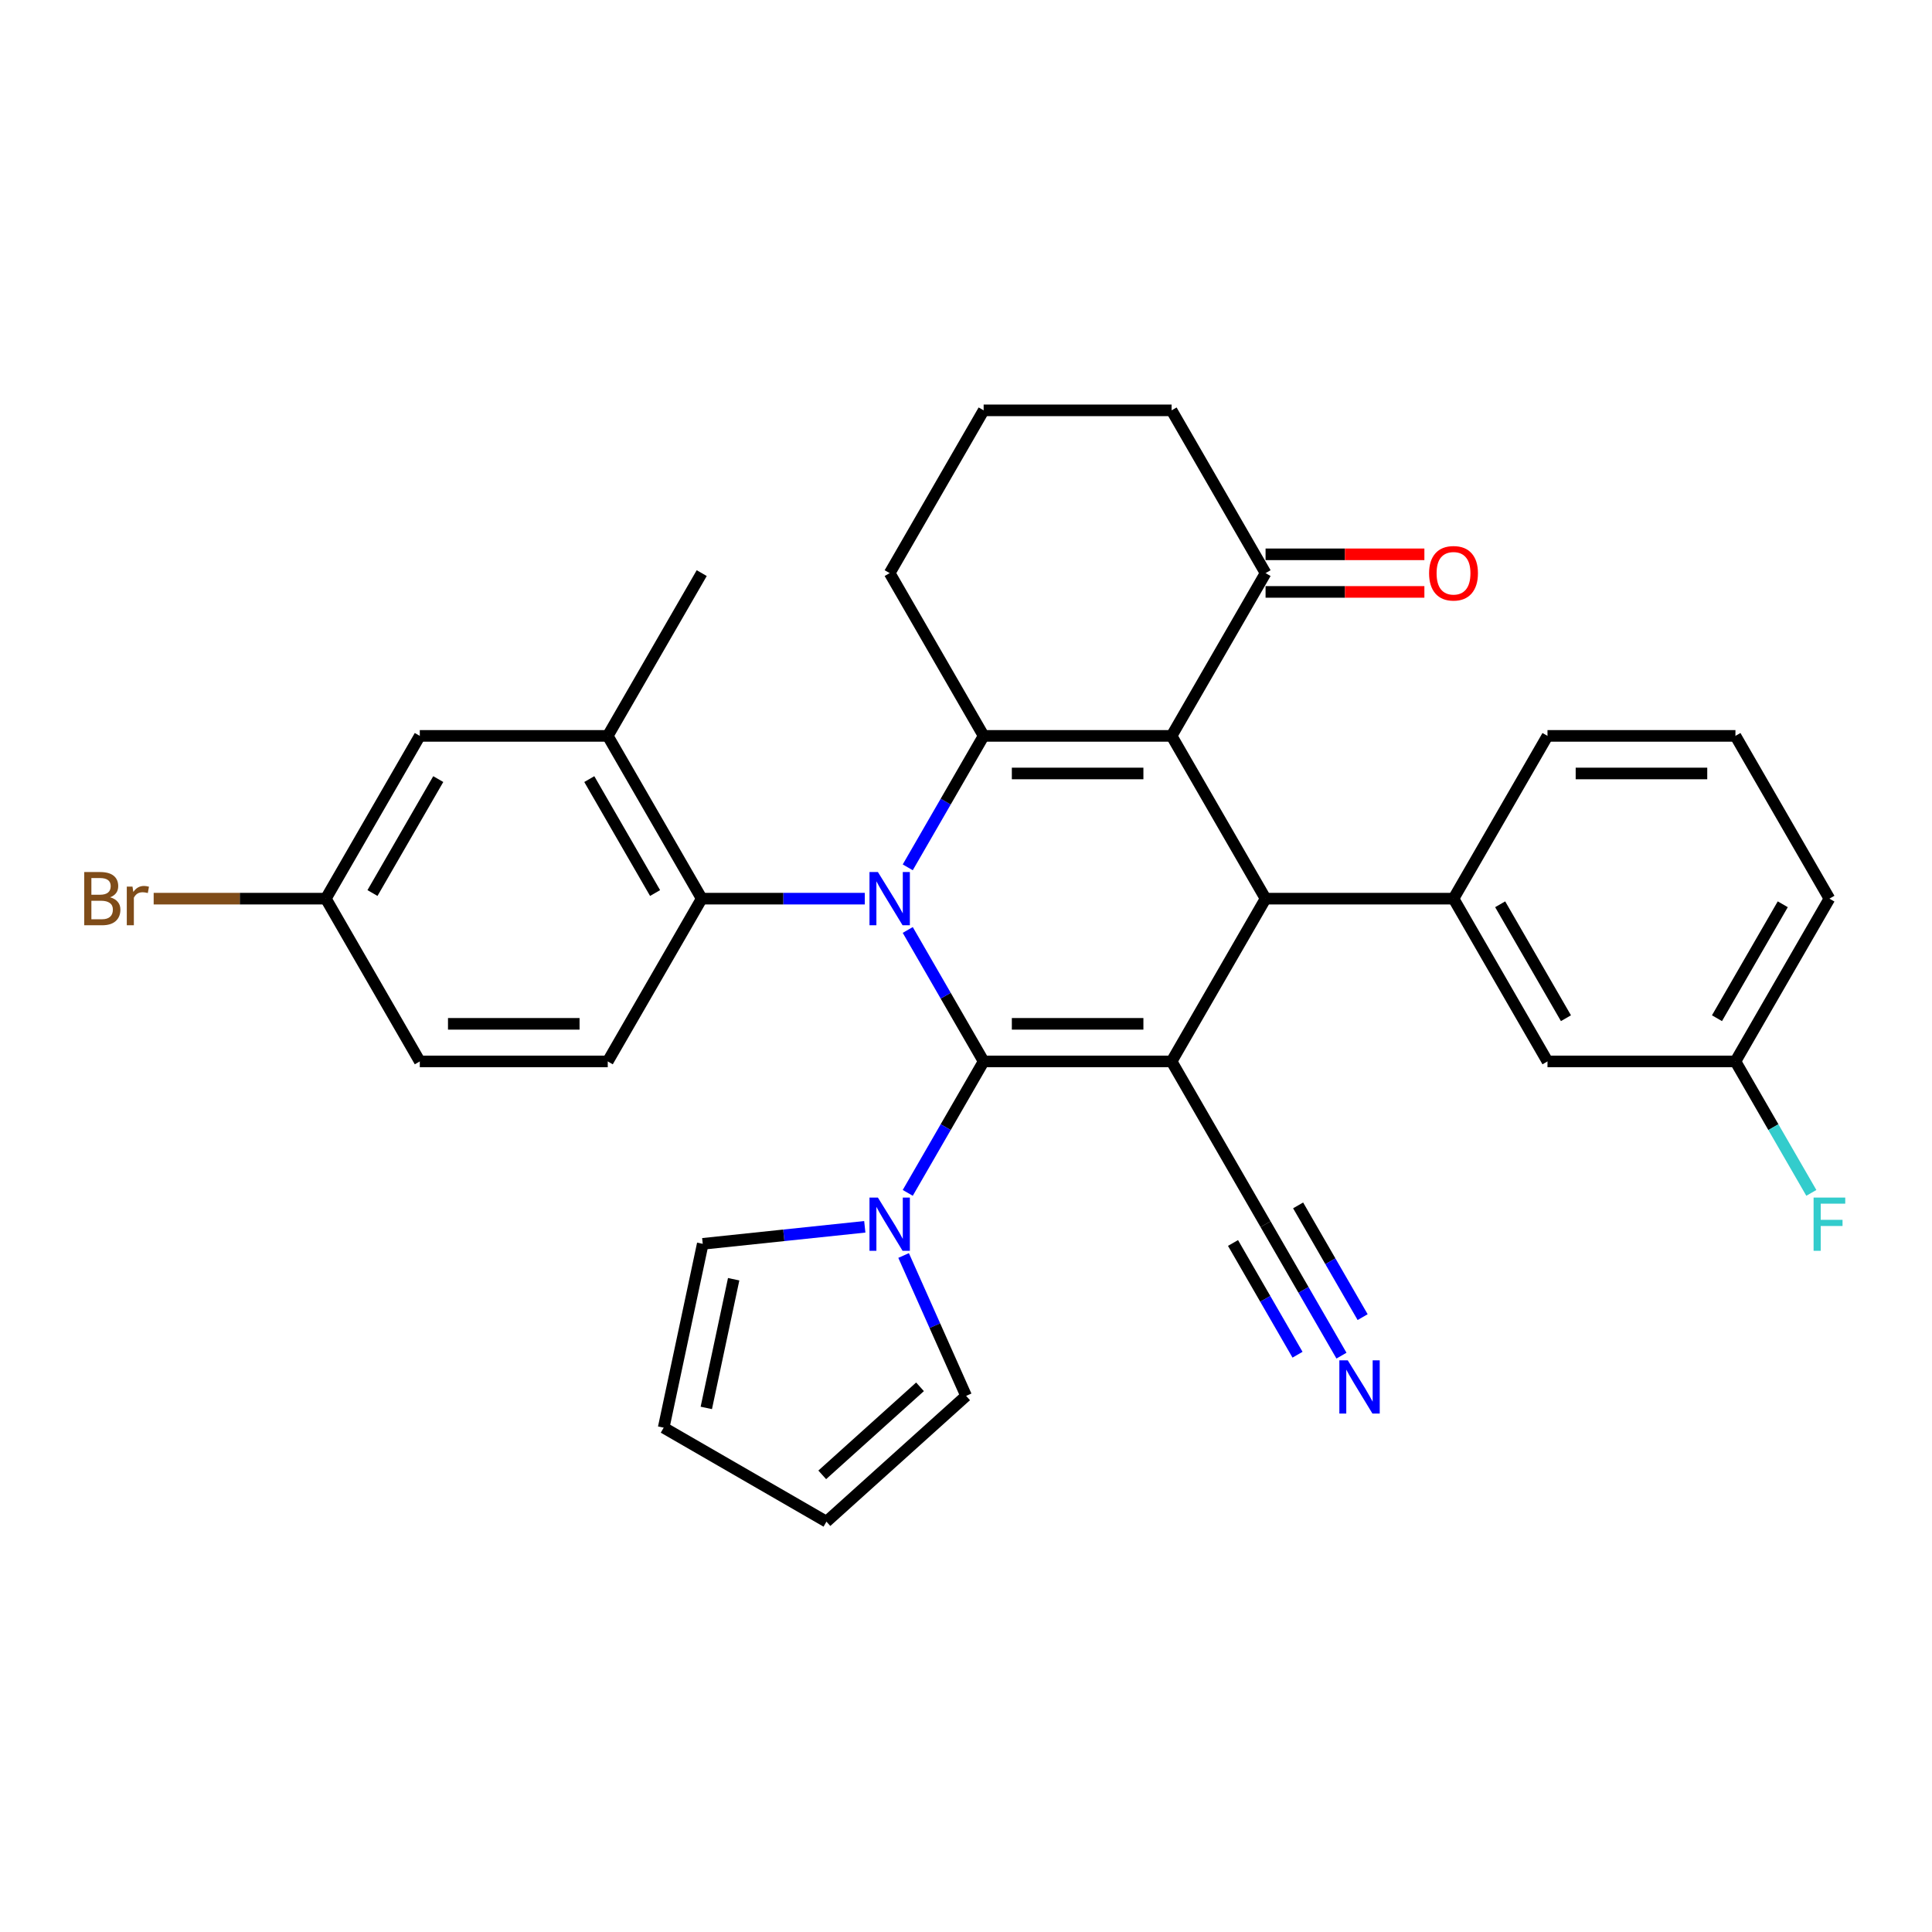 <?xml version='1.0' encoding='iso-8859-1'?>
<svg version='1.1' baseProfile='full'
              xmlns='http://www.w3.org/2000/svg'
                      xmlns:rdkit='http://www.rdkit.org/xml'
                      xmlns:xlink='http://www.w3.org/1999/xlink'
                  xml:space='preserve'
width='1000px' height='1000px' viewBox='0 0 1000 1000'>
<!-- END OF HEADER -->
<rect style='opacity:1.0;fill:#FFFFFF;stroke:none' width='1000' height='1000' x='0' y='0'> </rect>
<path class='bond-0' d='M 509.133,549.39 L 606.415,549.39' style='fill:none;fill-rule:evenodd;stroke:#000000;stroke-width:6px;stroke-linecap:butt;stroke-linejoin:miter;stroke-opacity:1' />
<path class='bond-0' d='M 523.726,529.934 L 591.823,529.934' style='fill:none;fill-rule:evenodd;stroke:#000000;stroke-width:6px;stroke-linecap:butt;stroke-linejoin:miter;stroke-opacity:1' />
<path class='bond-1' d='M 509.133,549.39 L 489.492,515.369' style='fill:none;fill-rule:evenodd;stroke:#000000;stroke-width:6px;stroke-linecap:butt;stroke-linejoin:miter;stroke-opacity:1' />
<path class='bond-1' d='M 489.492,515.369 L 469.85,481.349' style='fill:none;fill-rule:evenodd;stroke:#0000FF;stroke-width:6px;stroke-linecap:butt;stroke-linejoin:miter;stroke-opacity:1' />
<path class='bond-5' d='M 509.133,549.39 L 489.492,583.411' style='fill:none;fill-rule:evenodd;stroke:#000000;stroke-width:6px;stroke-linecap:butt;stroke-linejoin:miter;stroke-opacity:1' />
<path class='bond-5' d='M 489.492,583.411 L 469.85,617.431' style='fill:none;fill-rule:evenodd;stroke:#0000FF;stroke-width:6px;stroke-linecap:butt;stroke-linejoin:miter;stroke-opacity:1' />
<path class='bond-4' d='M 606.415,549.39 L 655.056,465.142' style='fill:none;fill-rule:evenodd;stroke:#000000;stroke-width:6px;stroke-linecap:butt;stroke-linejoin:miter;stroke-opacity:1' />
<path class='bond-8' d='M 606.415,549.39 L 655.056,633.638' style='fill:none;fill-rule:evenodd;stroke:#000000;stroke-width:6px;stroke-linecap:butt;stroke-linejoin:miter;stroke-opacity:1' />
<path class='bond-3' d='M 469.85,448.934 L 489.492,414.914' style='fill:none;fill-rule:evenodd;stroke:#0000FF;stroke-width:6px;stroke-linecap:butt;stroke-linejoin:miter;stroke-opacity:1' />
<path class='bond-3' d='M 489.492,414.914 L 509.133,380.893' style='fill:none;fill-rule:evenodd;stroke:#000000;stroke-width:6px;stroke-linecap:butt;stroke-linejoin:miter;stroke-opacity:1' />
<path class='bond-6' d='M 447.612,465.142 L 405.412,465.142' style='fill:none;fill-rule:evenodd;stroke:#0000FF;stroke-width:6px;stroke-linecap:butt;stroke-linejoin:miter;stroke-opacity:1' />
<path class='bond-6' d='M 405.412,465.142 L 363.211,465.142' style='fill:none;fill-rule:evenodd;stroke:#000000;stroke-width:6px;stroke-linecap:butt;stroke-linejoin:miter;stroke-opacity:1' />
<path class='bond-2' d='M 606.415,380.893 L 655.056,465.142' style='fill:none;fill-rule:evenodd;stroke:#000000;stroke-width:6px;stroke-linecap:butt;stroke-linejoin:miter;stroke-opacity:1' />
<path class='bond-9' d='M 606.415,380.893 L 655.056,296.645' style='fill:none;fill-rule:evenodd;stroke:#000000;stroke-width:6px;stroke-linecap:butt;stroke-linejoin:miter;stroke-opacity:1' />
<path class='bond-32' d='M 606.415,380.893 L 509.133,380.893' style='fill:none;fill-rule:evenodd;stroke:#000000;stroke-width:6px;stroke-linecap:butt;stroke-linejoin:miter;stroke-opacity:1' />
<path class='bond-32' d='M 591.823,400.349 L 523.726,400.349' style='fill:none;fill-rule:evenodd;stroke:#000000;stroke-width:6px;stroke-linecap:butt;stroke-linejoin:miter;stroke-opacity:1' />
<path class='bond-20' d='M 509.133,380.893 L 460.493,296.645' style='fill:none;fill-rule:evenodd;stroke:#000000;stroke-width:6px;stroke-linecap:butt;stroke-linejoin:miter;stroke-opacity:1' />
<path class='bond-7' d='M 655.056,465.142 L 752.338,465.142' style='fill:none;fill-rule:evenodd;stroke:#000000;stroke-width:6px;stroke-linecap:butt;stroke-linejoin:miter;stroke-opacity:1' />
<path class='bond-13' d='M 467.708,649.845 L 483.885,686.178' style='fill:none;fill-rule:evenodd;stroke:#0000FF;stroke-width:6px;stroke-linecap:butt;stroke-linejoin:miter;stroke-opacity:1' />
<path class='bond-13' d='M 483.885,686.178 L 500.061,722.51' style='fill:none;fill-rule:evenodd;stroke:#000000;stroke-width:6px;stroke-linecap:butt;stroke-linejoin:miter;stroke-opacity:1' />
<path class='bond-14' d='M 447.612,634.992 L 405.678,639.4' style='fill:none;fill-rule:evenodd;stroke:#0000FF;stroke-width:6px;stroke-linecap:butt;stroke-linejoin:miter;stroke-opacity:1' />
<path class='bond-14' d='M 405.678,639.4 L 363.744,643.807' style='fill:none;fill-rule:evenodd;stroke:#000000;stroke-width:6px;stroke-linecap:butt;stroke-linejoin:miter;stroke-opacity:1' />
<path class='bond-10' d='M 363.211,465.142 L 314.57,380.893' style='fill:none;fill-rule:evenodd;stroke:#000000;stroke-width:6px;stroke-linecap:butt;stroke-linejoin:miter;stroke-opacity:1' />
<path class='bond-10' d='M 339.065,462.232 L 305.017,403.259' style='fill:none;fill-rule:evenodd;stroke:#000000;stroke-width:6px;stroke-linecap:butt;stroke-linejoin:miter;stroke-opacity:1' />
<path class='bond-12' d='M 363.211,465.142 L 314.57,549.39' style='fill:none;fill-rule:evenodd;stroke:#000000;stroke-width:6px;stroke-linecap:butt;stroke-linejoin:miter;stroke-opacity:1' />
<path class='bond-15' d='M 752.338,465.142 L 800.978,549.39' style='fill:none;fill-rule:evenodd;stroke:#000000;stroke-width:6px;stroke-linecap:butt;stroke-linejoin:miter;stroke-opacity:1' />
<path class='bond-15' d='M 776.483,468.051 L 810.532,527.024' style='fill:none;fill-rule:evenodd;stroke:#000000;stroke-width:6px;stroke-linecap:butt;stroke-linejoin:miter;stroke-opacity:1' />
<path class='bond-26' d='M 752.338,465.142 L 800.978,380.893' style='fill:none;fill-rule:evenodd;stroke:#000000;stroke-width:6px;stroke-linecap:butt;stroke-linejoin:miter;stroke-opacity:1' />
<path class='bond-11' d='M 655.056,633.638 L 674.698,667.659' style='fill:none;fill-rule:evenodd;stroke:#000000;stroke-width:6px;stroke-linecap:butt;stroke-linejoin:miter;stroke-opacity:1' />
<path class='bond-11' d='M 674.698,667.659 L 694.34,701.68' style='fill:none;fill-rule:evenodd;stroke:#0000FF;stroke-width:6px;stroke-linecap:butt;stroke-linejoin:miter;stroke-opacity:1' />
<path class='bond-11' d='M 638.206,643.366 L 654.902,672.284' style='fill:none;fill-rule:evenodd;stroke:#000000;stroke-width:6px;stroke-linecap:butt;stroke-linejoin:miter;stroke-opacity:1' />
<path class='bond-11' d='M 654.902,672.284 L 671.597,701.202' style='fill:none;fill-rule:evenodd;stroke:#0000FF;stroke-width:6px;stroke-linecap:butt;stroke-linejoin:miter;stroke-opacity:1' />
<path class='bond-11' d='M 671.906,623.91 L 688.601,652.828' style='fill:none;fill-rule:evenodd;stroke:#000000;stroke-width:6px;stroke-linecap:butt;stroke-linejoin:miter;stroke-opacity:1' />
<path class='bond-11' d='M 688.601,652.828 L 705.297,681.745' style='fill:none;fill-rule:evenodd;stroke:#0000FF;stroke-width:6px;stroke-linecap:butt;stroke-linejoin:miter;stroke-opacity:1' />
<path class='bond-17' d='M 655.056,306.373 L 696.157,306.373' style='fill:none;fill-rule:evenodd;stroke:#000000;stroke-width:6px;stroke-linecap:butt;stroke-linejoin:miter;stroke-opacity:1' />
<path class='bond-17' d='M 696.157,306.373 L 737.259,306.373' style='fill:none;fill-rule:evenodd;stroke:#FF0000;stroke-width:6px;stroke-linecap:butt;stroke-linejoin:miter;stroke-opacity:1' />
<path class='bond-17' d='M 655.056,286.917 L 696.157,286.917' style='fill:none;fill-rule:evenodd;stroke:#000000;stroke-width:6px;stroke-linecap:butt;stroke-linejoin:miter;stroke-opacity:1' />
<path class='bond-17' d='M 696.157,286.917 L 737.259,286.917' style='fill:none;fill-rule:evenodd;stroke:#FF0000;stroke-width:6px;stroke-linecap:butt;stroke-linejoin:miter;stroke-opacity:1' />
<path class='bond-27' d='M 655.056,296.645 L 606.415,212.396' style='fill:none;fill-rule:evenodd;stroke:#000000;stroke-width:6px;stroke-linecap:butt;stroke-linejoin:miter;stroke-opacity:1' />
<path class='bond-16' d='M 314.57,380.893 L 217.288,380.893' style='fill:none;fill-rule:evenodd;stroke:#000000;stroke-width:6px;stroke-linecap:butt;stroke-linejoin:miter;stroke-opacity:1' />
<path class='bond-28' d='M 314.57,380.893 L 363.211,296.645' style='fill:none;fill-rule:evenodd;stroke:#000000;stroke-width:6px;stroke-linecap:butt;stroke-linejoin:miter;stroke-opacity:1' />
<path class='bond-23' d='M 314.57,549.39 L 217.288,549.39' style='fill:none;fill-rule:evenodd;stroke:#000000;stroke-width:6px;stroke-linecap:butt;stroke-linejoin:miter;stroke-opacity:1' />
<path class='bond-23' d='M 299.978,529.934 L 231.881,529.934' style='fill:none;fill-rule:evenodd;stroke:#000000;stroke-width:6px;stroke-linecap:butt;stroke-linejoin:miter;stroke-opacity:1' />
<path class='bond-19' d='M 500.061,722.51 L 427.766,787.604' style='fill:none;fill-rule:evenodd;stroke:#000000;stroke-width:6px;stroke-linecap:butt;stroke-linejoin:miter;stroke-opacity:1' />
<path class='bond-19' d='M 476.198,717.815 L 425.592,763.381' style='fill:none;fill-rule:evenodd;stroke:#000000;stroke-width:6px;stroke-linecap:butt;stroke-linejoin:miter;stroke-opacity:1' />
<path class='bond-18' d='M 363.744,643.807 L 343.518,738.963' style='fill:none;fill-rule:evenodd;stroke:#000000;stroke-width:6px;stroke-linecap:butt;stroke-linejoin:miter;stroke-opacity:1' />
<path class='bond-18' d='M 379.741,662.126 L 365.583,728.735' style='fill:none;fill-rule:evenodd;stroke:#000000;stroke-width:6px;stroke-linecap:butt;stroke-linejoin:miter;stroke-opacity:1' />
<path class='bond-22' d='M 800.978,549.39 L 898.26,549.39' style='fill:none;fill-rule:evenodd;stroke:#000000;stroke-width:6px;stroke-linecap:butt;stroke-linejoin:miter;stroke-opacity:1' />
<path class='bond-35' d='M 217.288,380.893 L 168.648,465.142' style='fill:none;fill-rule:evenodd;stroke:#000000;stroke-width:6px;stroke-linecap:butt;stroke-linejoin:miter;stroke-opacity:1' />
<path class='bond-35' d='M 226.842,403.259 L 192.793,462.232' style='fill:none;fill-rule:evenodd;stroke:#000000;stroke-width:6px;stroke-linecap:butt;stroke-linejoin:miter;stroke-opacity:1' />
<path class='bond-33' d='M 343.518,738.963 L 427.766,787.604' style='fill:none;fill-rule:evenodd;stroke:#000000;stroke-width:6px;stroke-linecap:butt;stroke-linejoin:miter;stroke-opacity:1' />
<path class='bond-29' d='M 460.493,296.645 L 509.133,212.396' style='fill:none;fill-rule:evenodd;stroke:#000000;stroke-width:6px;stroke-linecap:butt;stroke-linejoin:miter;stroke-opacity:1' />
<path class='bond-21' d='M 168.648,465.142 L 217.288,549.39' style='fill:none;fill-rule:evenodd;stroke:#000000;stroke-width:6px;stroke-linecap:butt;stroke-linejoin:miter;stroke-opacity:1' />
<path class='bond-24' d='M 168.648,465.142 L 124.093,465.142' style='fill:none;fill-rule:evenodd;stroke:#000000;stroke-width:6px;stroke-linecap:butt;stroke-linejoin:miter;stroke-opacity:1' />
<path class='bond-24' d='M 124.093,465.142 L 79.537,465.142' style='fill:none;fill-rule:evenodd;stroke:#7F4C19;stroke-width:6px;stroke-linecap:butt;stroke-linejoin:miter;stroke-opacity:1' />
<path class='bond-25' d='M 898.26,549.39 L 917.902,583.411' style='fill:none;fill-rule:evenodd;stroke:#000000;stroke-width:6px;stroke-linecap:butt;stroke-linejoin:miter;stroke-opacity:1' />
<path class='bond-25' d='M 917.902,583.411 L 937.544,617.431' style='fill:none;fill-rule:evenodd;stroke:#33CCCC;stroke-width:6px;stroke-linecap:butt;stroke-linejoin:miter;stroke-opacity:1' />
<path class='bond-31' d='M 898.26,549.39 L 946.901,465.142' style='fill:none;fill-rule:evenodd;stroke:#000000;stroke-width:6px;stroke-linecap:butt;stroke-linejoin:miter;stroke-opacity:1' />
<path class='bond-31' d='M 888.707,527.024 L 922.755,468.051' style='fill:none;fill-rule:evenodd;stroke:#000000;stroke-width:6px;stroke-linecap:butt;stroke-linejoin:miter;stroke-opacity:1' />
<path class='bond-30' d='M 800.978,380.893 L 898.26,380.893' style='fill:none;fill-rule:evenodd;stroke:#000000;stroke-width:6px;stroke-linecap:butt;stroke-linejoin:miter;stroke-opacity:1' />
<path class='bond-30' d='M 815.571,400.349 L 883.668,400.349' style='fill:none;fill-rule:evenodd;stroke:#000000;stroke-width:6px;stroke-linecap:butt;stroke-linejoin:miter;stroke-opacity:1' />
<path class='bond-34' d='M 606.415,212.396 L 509.133,212.396' style='fill:none;fill-rule:evenodd;stroke:#000000;stroke-width:6px;stroke-linecap:butt;stroke-linejoin:miter;stroke-opacity:1' />
<path class='bond-36' d='M 898.26,380.893 L 946.901,465.142' style='fill:none;fill-rule:evenodd;stroke:#000000;stroke-width:6px;stroke-linecap:butt;stroke-linejoin:miter;stroke-opacity:1' />
<path  class='atom-2' d='M 454.403 451.366
L 463.43 465.959
Q 464.325 467.398, 465.765 470.006
Q 467.205 472.613, 467.283 472.768
L 467.283 451.366
L 470.941 451.366
L 470.941 478.917
L 467.166 478.917
L 457.477 462.962
Q 456.348 461.095, 455.142 458.954
Q 453.975 456.814, 453.624 456.153
L 453.624 478.917
L 450.045 478.917
L 450.045 451.366
L 454.403 451.366
' fill='#0000FF'/>
<path  class='atom-6' d='M 454.403 619.863
L 463.43 634.455
Q 464.325 635.895, 465.765 638.502
Q 467.205 641.11, 467.283 641.265
L 467.283 619.863
L 470.941 619.863
L 470.941 647.413
L 467.166 647.413
L 457.477 631.459
Q 456.348 629.591, 455.142 627.451
Q 453.975 625.311, 453.624 624.649
L 453.624 647.413
L 450.045 647.413
L 450.045 619.863
L 454.403 619.863
' fill='#0000FF'/>
<path  class='atom-12' d='M 697.607 704.112
L 706.635 718.704
Q 707.53 720.144, 708.969 722.751
Q 710.409 725.358, 710.487 725.514
L 710.487 704.112
L 714.145 704.112
L 714.145 731.662
L 710.37 731.662
L 700.681 715.708
Q 699.553 713.84, 698.346 711.7
Q 697.179 709.559, 696.829 708.898
L 696.829 731.662
L 693.249 731.662
L 693.249 704.112
L 697.607 704.112
' fill='#0000FF'/>
<path  class='atom-18' d='M 739.691 296.723
Q 739.691 290.107, 742.96 286.411
Q 746.228 282.714, 752.338 282.714
Q 758.447 282.714, 761.716 286.411
Q 764.984 290.107, 764.984 296.723
Q 764.984 303.416, 761.677 307.229
Q 758.369 311.003, 752.338 311.003
Q 746.267 311.003, 742.96 307.229
Q 739.691 303.454, 739.691 296.723
M 752.338 307.89
Q 756.54 307.89, 758.797 305.089
Q 761.093 302.248, 761.093 296.723
Q 761.093 291.314, 758.797 288.59
Q 756.54 285.827, 752.338 285.827
Q 748.135 285.827, 745.839 288.551
Q 743.582 291.275, 743.582 296.723
Q 743.582 302.287, 745.839 305.089
Q 748.135 307.89, 752.338 307.89
' fill='#FF0000'/>
<path  class='atom-25' d='M 56.988 464.441
Q 59.634 465.18, 60.957 466.815
Q 62.319 468.41, 62.319 470.784
Q 62.319 474.597, 59.867 476.776
Q 57.455 478.917, 52.863 478.917
L 43.602 478.917
L 43.602 451.366
L 51.734 451.366
Q 56.443 451.366, 58.816 453.273
Q 61.19 455.18, 61.19 458.682
Q 61.19 462.846, 56.988 464.441
M 47.298 454.479
L 47.298 463.118
L 51.734 463.118
Q 54.458 463.118, 55.859 462.028
Q 57.299 460.9, 57.299 458.682
Q 57.299 454.479, 51.734 454.479
L 47.298 454.479
M 52.863 475.804
Q 55.548 475.804, 56.988 474.519
Q 58.427 473.235, 58.427 470.784
Q 58.427 468.527, 56.832 467.398
Q 55.276 466.231, 52.279 466.231
L 47.298 466.231
L 47.298 475.804
L 52.863 475.804
' fill='#7F4C19'/>
<path  class='atom-25' d='M 68.584 458.915
L 69.012 461.678
Q 71.113 458.565, 74.537 458.565
Q 75.627 458.565, 77.106 458.954
L 76.522 462.223
Q 74.849 461.834, 73.915 461.834
Q 72.28 461.834, 71.191 462.495
Q 70.14 463.118, 69.284 464.636
L 69.284 478.917
L 65.626 478.917
L 65.626 458.915
L 68.584 458.915
' fill='#7F4C19'/>
<path  class='atom-26' d='M 938.71 619.863
L 955.092 619.863
L 955.092 623.015
L 942.407 623.015
L 942.407 631.381
L 953.691 631.381
L 953.691 634.572
L 942.407 634.572
L 942.407 647.413
L 938.71 647.413
L 938.71 619.863
' fill='#33CCCC'/>
</svg>
